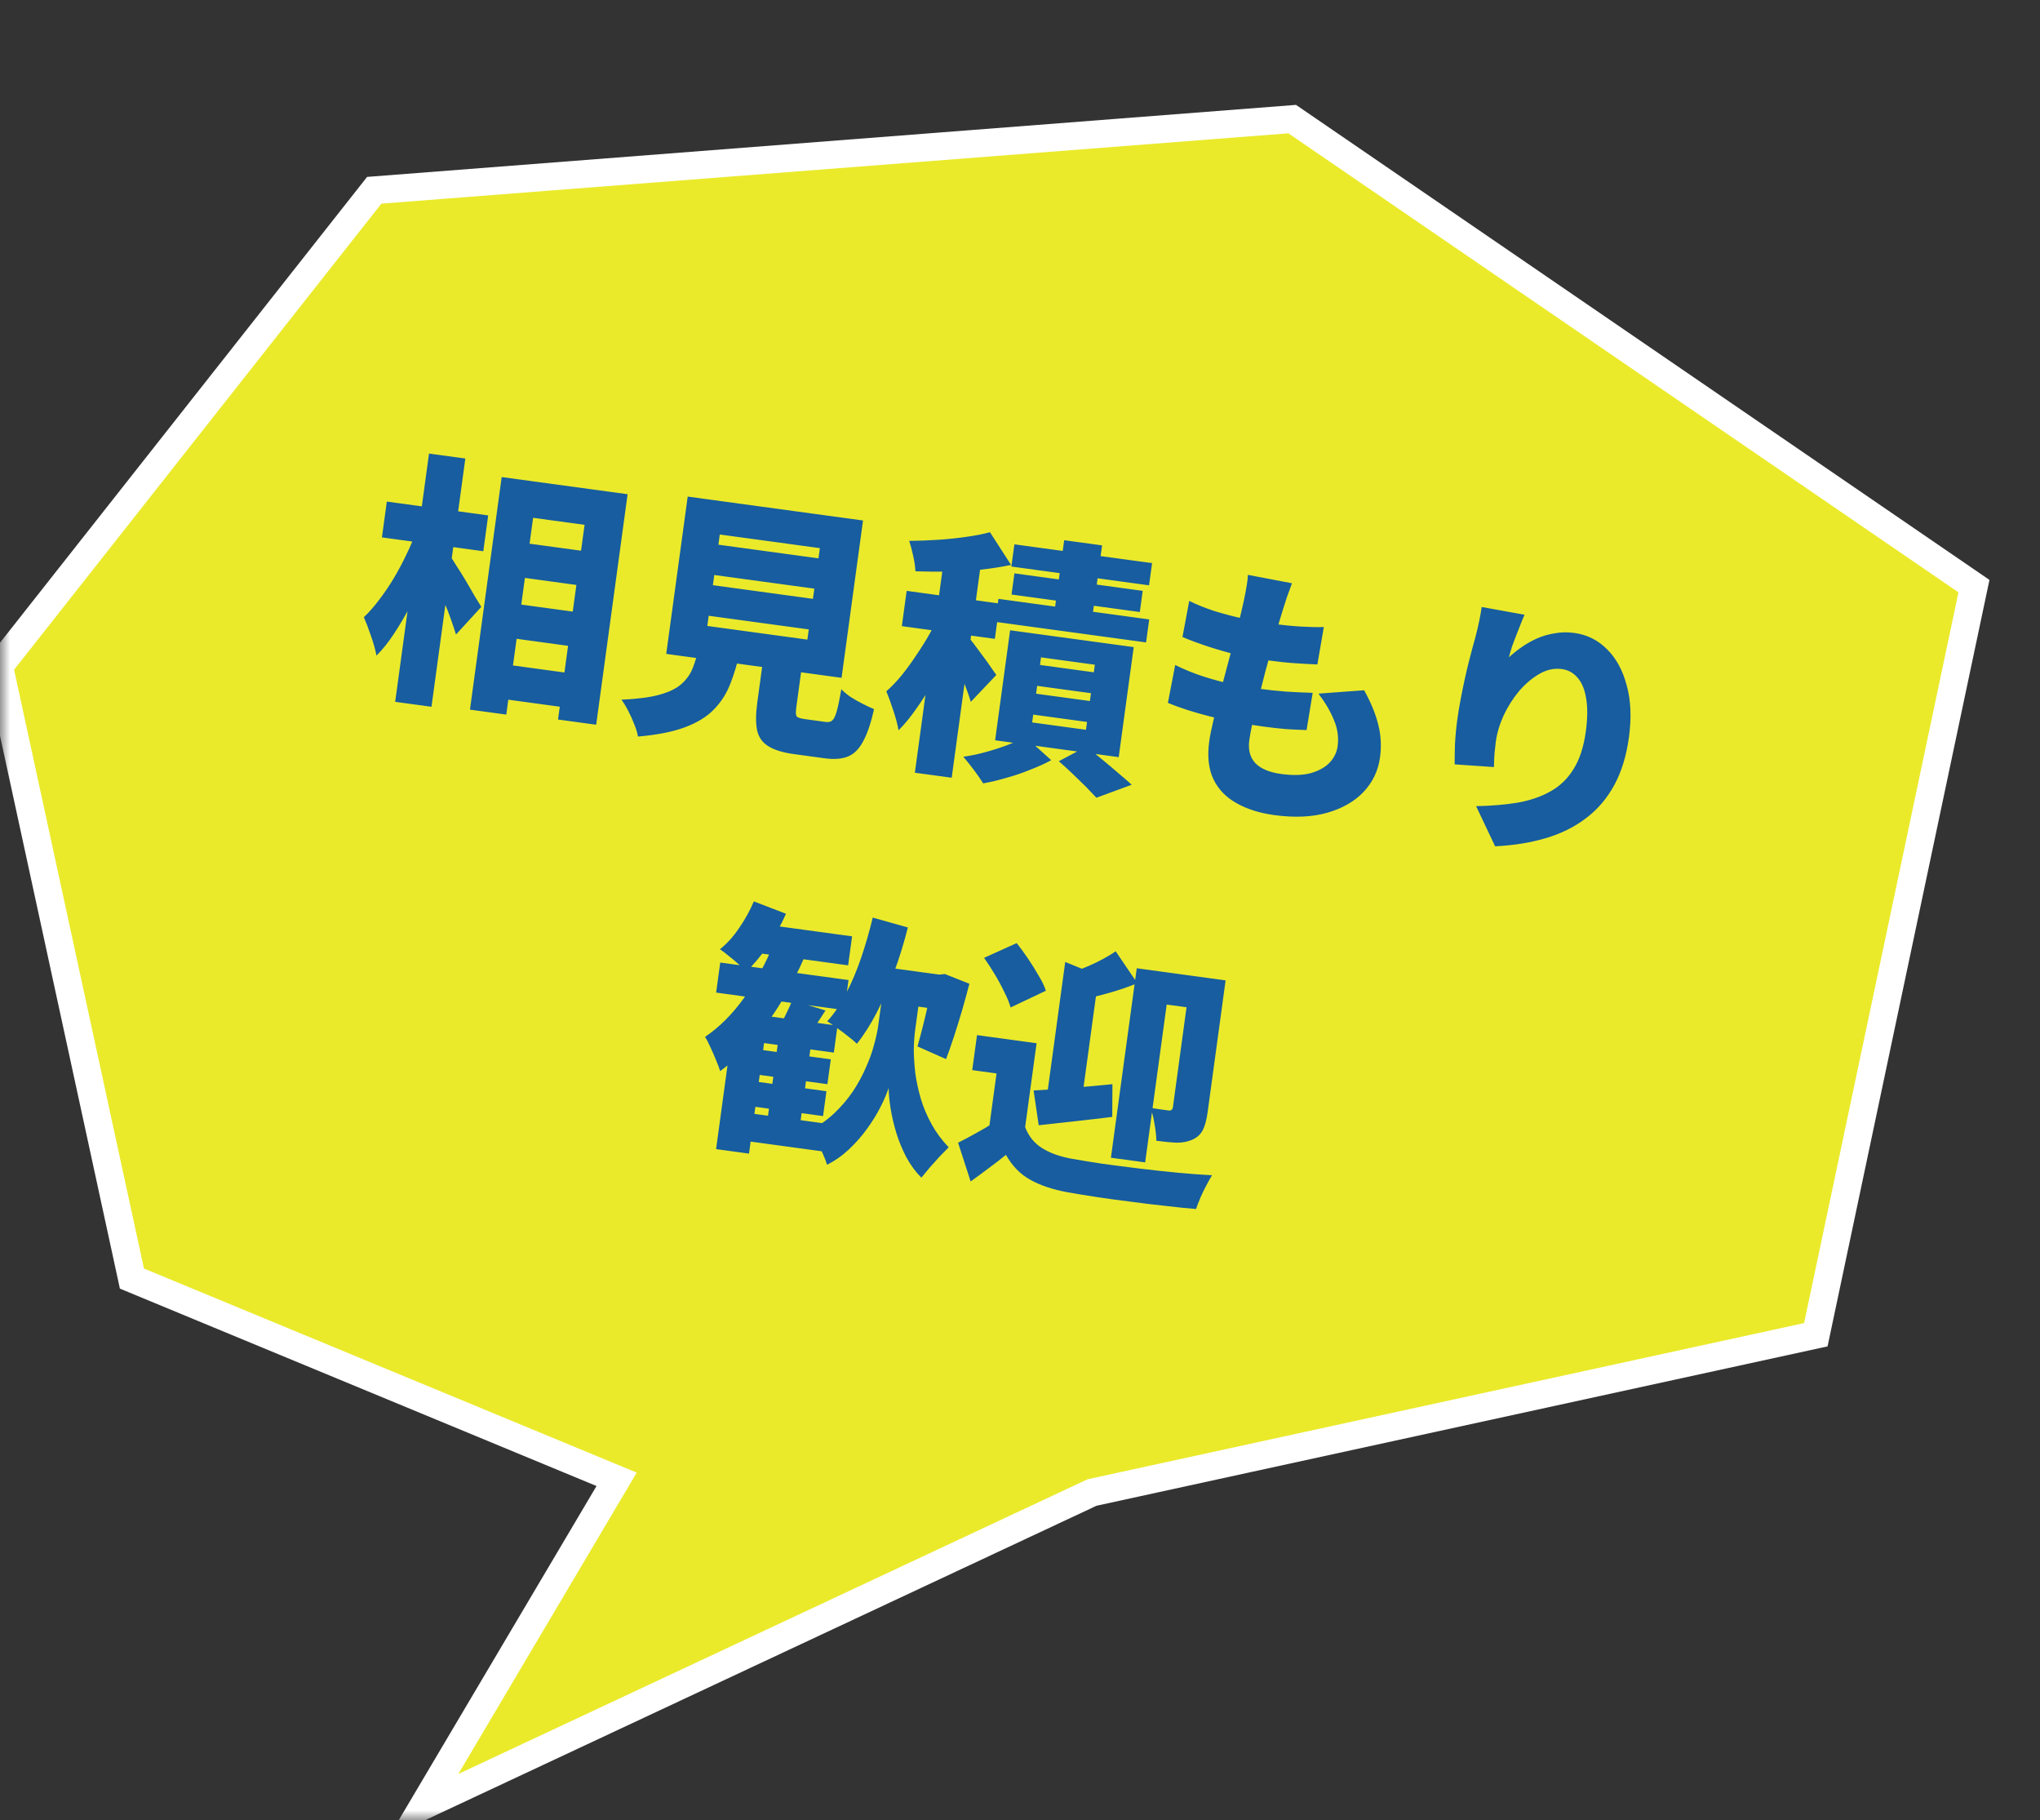 <svg width="102" height="91" viewBox="0 0 102 91" fill="none" xmlns="http://www.w3.org/2000/svg">
<rect x="0" y="0" width="102" height="91" fill="#333333" stroke="none"/>
<mask id="mask0_300_232" style="mask-type:alpha" maskUnits="userSpaceOnUse" x="0" y="0" width="102" height="91">
<rect width="102" height="91" fill="#D9D9D9"/>
</mask>
<g mask="url(#mask0_300_232)">
<path d="M64.61 5.954L18.712 9.512L-0.043 33.307L6.596 63.917L30.831 73.953L21.173 90.266L54.604 74.612L90.792 66.725L98.698 29.301L64.61 5.954Z" fill="#EAEA2B" stroke="white" stroke-width="1.388"/>
<path d="M25.551 27.053L30.084 27.671L29.851 29.383L25.318 28.764L25.551 27.053ZM25.136 30.097L29.669 30.715L29.436 32.426L24.903 31.808L25.136 30.097ZM24.721 33.141L29.254 33.759L29.021 35.47L24.488 34.852L24.721 33.141ZM25.084 23.849L31.38 24.707L29.809 36.23L27.901 35.97L29.229 26.237L26.655 25.886L25.314 35.723L23.498 35.476L25.084 23.849ZM19.341 25.075L24.409 25.766L24.165 27.556L19.097 26.865L19.341 25.075ZM21.451 22.675L23.267 22.922L21.574 35.333L19.759 35.085L21.451 22.675ZM20.817 26.541L21.861 27.082C21.684 27.599 21.483 28.131 21.258 28.676C21.043 29.215 20.802 29.741 20.537 30.255C20.273 30.76 19.996 31.232 19.705 31.672C19.424 32.103 19.13 32.471 18.823 32.776C18.772 32.494 18.683 32.171 18.555 31.808C18.429 31.435 18.308 31.117 18.193 30.853C18.458 30.605 18.715 30.312 18.965 29.974C19.224 29.637 19.469 29.275 19.699 28.89C19.929 28.504 20.137 28.111 20.325 27.711C20.521 27.312 20.686 26.922 20.817 26.541ZM22.485 27.779C22.569 27.879 22.683 28.05 22.828 28.292C22.982 28.526 23.142 28.782 23.308 29.062C23.474 29.342 23.625 29.602 23.76 29.843C23.906 30.076 24.008 30.24 24.066 30.337L22.799 31.721C22.732 31.499 22.647 31.243 22.544 30.954C22.442 30.665 22.327 30.37 22.199 30.069C22.08 29.769 21.959 29.486 21.836 29.221C21.722 28.948 21.617 28.712 21.52 28.512L22.485 27.779ZM35.713 28.745L35.644 29.254L40.647 29.937L40.717 29.427L35.713 28.745ZM35.435 30.783L35.366 31.292L40.369 31.975L40.439 31.465L35.435 30.783ZM35.989 26.72L35.92 27.23L40.923 27.912L40.993 27.402L35.989 26.72ZM34.385 24.825L43.151 26.02L42.078 33.885L33.312 32.689L34.385 24.825ZM38.283 32.05L40.23 32.315L39.813 35.372C39.782 35.598 39.788 35.746 39.832 35.814C39.886 35.874 40.022 35.919 40.24 35.949C40.283 35.955 40.349 35.964 40.436 35.976C40.532 35.989 40.632 36.003 40.736 36.017C40.849 36.032 40.954 36.047 41.05 36.06C41.154 36.074 41.233 36.085 41.285 36.092C41.424 36.111 41.534 36.086 41.614 36.017C41.695 35.948 41.769 35.794 41.837 35.555C41.905 35.316 41.982 34.949 42.067 34.455C42.183 34.578 42.335 34.705 42.521 34.836C42.717 34.961 42.922 35.078 43.138 35.187C43.354 35.296 43.542 35.384 43.701 35.45C43.542 36.164 43.357 36.707 43.147 37.078C42.944 37.458 42.688 37.707 42.379 37.825C42.079 37.943 41.694 37.971 41.224 37.906C41.154 37.897 41.067 37.885 40.962 37.871C40.858 37.856 40.745 37.841 40.623 37.825C40.51 37.809 40.392 37.793 40.27 37.776C40.157 37.761 40.052 37.747 39.956 37.734C39.861 37.721 39.778 37.709 39.708 37.7C39.133 37.621 38.699 37.487 38.406 37.296C38.111 37.114 37.926 36.845 37.851 36.488C37.783 36.142 37.787 35.686 37.864 35.12L38.283 32.05ZM34.964 32.289L37.002 32.567C36.868 33.161 36.705 33.702 36.514 34.19C36.323 34.679 36.048 35.107 35.687 35.475C35.336 35.835 34.857 36.129 34.249 36.356C33.642 36.584 32.858 36.739 31.897 36.821C31.869 36.639 31.808 36.436 31.714 36.21C31.63 35.986 31.527 35.759 31.408 35.53C31.296 35.31 31.183 35.127 31.071 34.978C31.865 34.944 32.497 34.862 32.967 34.731C33.446 34.601 33.812 34.425 34.064 34.202C34.326 33.972 34.518 33.701 34.641 33.389C34.764 33.069 34.872 32.702 34.964 32.289ZM47.259 27.512L49.101 27.763L47.585 38.88L45.743 38.629L47.259 27.512ZM45.333 29.538L49.983 30.172L49.743 31.936L45.092 31.302L45.333 29.538ZM47.006 30.631L48.025 31.262C47.839 31.716 47.628 32.188 47.392 32.68C47.158 33.162 46.906 33.642 46.637 34.12C46.378 34.591 46.1 35.032 45.804 35.444C45.517 35.857 45.225 36.212 44.927 36.509C44.878 36.218 44.79 35.887 44.664 35.515C44.546 35.144 44.429 34.826 44.315 34.562C44.577 34.332 44.835 34.061 45.091 33.75C45.347 33.43 45.593 33.091 45.828 32.733C46.072 32.376 46.294 32.02 46.493 31.666C46.693 31.302 46.864 30.958 47.006 30.631ZM49.498 26.606L50.553 28.241C50.069 28.343 49.552 28.423 49.003 28.482C48.464 28.532 47.918 28.564 47.366 28.578C46.816 28.582 46.284 28.576 45.772 28.56C45.764 28.355 45.728 28.101 45.663 27.8C45.597 27.498 45.53 27.245 45.46 27.04C45.94 27.035 46.422 27.016 46.905 26.985C47.388 26.953 47.852 26.905 48.295 26.841C48.747 26.779 49.148 26.701 49.498 26.606ZM48.4 31.832C48.469 31.904 48.572 32.029 48.708 32.207C48.843 32.385 48.985 32.578 49.135 32.784C49.292 32.992 49.431 33.184 49.548 33.36C49.675 33.537 49.764 33.664 49.816 33.742L48.541 35.085C48.487 34.901 48.417 34.696 48.332 34.471C48.249 34.238 48.157 33.999 48.057 33.755C47.959 33.502 47.858 33.262 47.756 33.035C47.663 32.81 47.574 32.616 47.49 32.453L48.4 31.832ZM53.209 27.006L55.104 27.264L54.518 31.562L52.623 31.304L53.209 27.006ZM50.72 27.212L57.604 28.151L57.453 29.261L50.568 28.322L50.72 27.212ZM50.721 28.663L57.136 29.538L56.991 30.596L50.577 29.721L50.721 28.663ZM49.922 29.938L57.46 30.966L57.303 32.115L49.765 31.087L49.922 29.938ZM51.857 34.287L51.804 34.679L54.495 35.046L54.548 34.654L51.857 34.287ZM51.661 35.724L51.608 36.116L54.299 36.483L54.352 36.091L51.661 35.724ZM52.051 32.863L52 33.242L54.691 33.609L54.743 33.23L52.051 32.863ZM50.506 31.508L56.686 32.35L55.935 37.85L49.756 37.008L50.506 31.508ZM52.94 38.054L54.317 37.324C54.574 37.527 54.841 37.745 55.12 37.978C55.407 38.213 55.678 38.441 55.931 38.661C56.194 38.883 56.412 39.073 56.586 39.23L54.82 39.88C54.681 39.728 54.507 39.545 54.297 39.33C54.085 39.124 53.862 38.907 53.627 38.68C53.392 38.453 53.163 38.244 52.94 38.054ZM51.258 36.826L52.561 38.002C52.264 38.166 51.919 38.323 51.526 38.473C51.14 38.633 50.74 38.77 50.326 38.882C49.919 39.004 49.529 39.097 49.157 39.161C49.041 38.968 48.885 38.743 48.69 38.486C48.502 38.238 48.328 38.019 48.167 37.829C48.529 37.781 48.903 37.703 49.29 37.596C49.677 37.489 50.044 37.371 50.39 37.24C50.737 37.101 51.026 36.963 51.258 36.826ZM64.599 29.158C64.502 29.42 64.417 29.652 64.345 29.855C64.281 30.059 64.22 30.251 64.16 30.429C64.112 30.582 64.04 30.821 63.943 31.144C63.855 31.461 63.751 31.832 63.631 32.26C63.512 32.678 63.389 33.118 63.264 33.58C63.148 34.043 63.033 34.498 62.919 34.944C62.806 35.381 62.707 35.78 62.623 36.141C62.546 36.503 62.494 36.789 62.466 36.998C62.399 37.485 62.502 37.872 62.773 38.157C63.046 38.434 63.474 38.612 64.058 38.692C64.641 38.771 65.131 38.758 65.527 38.653C65.933 38.539 66.249 38.365 66.476 38.13C66.705 37.886 66.84 37.612 66.881 37.307C66.942 36.863 66.881 36.429 66.7 36.005C66.528 35.573 66.269 35.13 65.923 34.675L68.208 34.507C68.556 35.14 68.792 35.718 68.916 36.241C69.049 36.764 69.077 37.305 69.001 37.862C68.911 38.524 68.637 39.099 68.18 39.587C67.725 40.066 67.119 40.413 66.362 40.63C65.605 40.846 64.721 40.885 63.711 40.747C62.971 40.646 62.337 40.444 61.811 40.142C61.292 39.849 60.911 39.452 60.669 38.948C60.429 38.436 60.359 37.81 60.46 37.07C60.495 36.809 60.565 36.459 60.669 36.021C60.775 35.574 60.895 35.084 61.029 34.553C61.174 34.014 61.319 33.466 61.466 32.909C61.622 32.354 61.76 31.827 61.882 31.329C62.013 30.823 62.116 30.39 62.192 30.027C62.266 29.683 62.314 29.423 62.338 29.249C62.371 29.076 62.389 28.905 62.395 28.738L64.599 29.158ZM59.462 30.041C59.836 30.225 60.253 30.393 60.711 30.544C61.179 30.688 61.663 30.816 62.162 30.928C62.663 31.032 63.148 31.116 63.618 31.18C64.132 31.25 64.614 31.298 65.062 31.324C65.511 31.349 65.888 31.357 66.191 31.345L65.869 33.217C65.49 33.201 65.107 33.179 64.72 33.153C64.333 33.127 63.861 33.076 63.304 33C62.833 32.936 62.353 32.848 61.862 32.737C61.373 32.617 60.895 32.481 60.428 32.328C59.961 32.176 59.526 32.015 59.123 31.845L59.462 30.041ZM58.759 33.245C59.233 33.478 59.712 33.672 60.197 33.827C60.681 33.982 61.161 34.109 61.635 34.21C62.119 34.302 62.592 34.38 63.054 34.443C63.428 34.494 63.848 34.538 64.313 34.575C64.788 34.604 65.229 34.624 65.635 34.636L65.329 36.496C65.001 36.487 64.653 36.471 64.284 36.447C63.916 36.415 63.536 36.372 63.144 36.318C62.186 36.188 61.295 36.017 60.472 35.808C59.658 35.599 58.965 35.376 58.395 35.138L58.759 33.245ZM76.228 30.731C76.178 30.839 76.118 30.982 76.05 31.159C75.981 31.336 75.907 31.525 75.826 31.727C75.745 31.929 75.669 32.132 75.597 32.335C75.535 32.53 75.484 32.705 75.445 32.86C75.648 32.674 75.867 32.5 76.102 32.337C76.337 32.174 76.592 32.031 76.866 31.909C77.148 31.788 77.444 31.704 77.752 31.657C78.061 31.602 78.385 31.597 78.725 31.643C79.352 31.729 79.892 31.998 80.345 32.45C80.806 32.903 81.137 33.507 81.335 34.262C81.544 35.009 81.581 35.874 81.447 36.858C81.32 37.79 81.073 38.591 80.707 39.259C80.341 39.928 79.866 40.48 79.284 40.915C78.71 41.351 78.039 41.681 77.272 41.905C76.514 42.129 75.675 42.263 74.756 42.307L73.805 40.301C74.552 40.287 75.239 40.23 75.865 40.129C76.492 40.019 77.04 39.833 77.511 39.569C77.99 39.306 78.379 38.933 78.675 38.45C78.98 37.968 79.186 37.34 79.291 36.564C79.382 35.903 79.386 35.349 79.305 34.903C79.233 34.458 79.089 34.115 78.873 33.873C78.667 33.632 78.407 33.49 78.093 33.447C77.719 33.396 77.349 33.474 76.983 33.681C76.618 33.889 76.277 34.175 75.961 34.54C75.654 34.906 75.394 35.314 75.182 35.764C74.98 36.207 74.849 36.646 74.79 37.082C74.771 37.221 74.751 37.396 74.731 37.606C74.713 37.807 74.701 38.054 74.697 38.346L72.733 38.212C72.732 37.954 72.737 37.627 72.747 37.229C72.767 36.823 72.807 36.399 72.868 35.955C72.909 35.65 72.961 35.333 73.024 35.004C73.086 34.676 73.154 34.339 73.228 33.994C73.302 33.65 73.385 33.297 73.479 32.937C73.573 32.569 73.672 32.201 73.776 31.833C73.848 31.559 73.912 31.289 73.966 31.021C74.022 30.745 74.061 30.52 74.085 30.345L76.228 30.731ZM37.529 52.411L41.54 52.958L41.37 54.199L37.36 53.652L37.529 52.411ZM37.312 54.005L41.322 54.552L41.153 55.793L37.142 55.246L37.312 54.005ZM37.954 46.175L42.604 46.809L42.407 48.259L37.756 47.625L37.954 46.175ZM36.012 48.119L42.426 48.994L42.221 50.496L35.807 49.621L36.012 48.119ZM37.094 55.599L41.51 56.201L41.321 57.586L36.905 56.984L37.094 55.599ZM38.967 51.623L40.6 51.845L39.95 56.614L38.317 56.391L38.967 51.623ZM38.388 50.798L41.876 51.274L41.692 52.62L38.204 52.144L37.45 57.67L35.804 57.446L36.528 52.142L38.218 50.775L38.388 50.798ZM39.613 50.008L41.274 50.514C41.082 50.816 40.898 51.096 40.72 51.356C40.543 51.616 40.384 51.838 40.243 52.023L38.844 51.553C38.971 51.331 39.108 51.079 39.253 50.797C39.399 50.506 39.519 50.243 39.613 50.008ZM37.693 45.062L39.299 45.68C39.054 46.241 38.749 46.78 38.386 47.299C38.023 47.817 37.663 48.242 37.307 48.575C37.215 48.465 37.09 48.342 36.932 48.205C36.774 48.059 36.611 47.921 36.442 47.792C36.275 47.654 36.126 47.54 35.996 47.452C36.344 47.18 36.663 46.828 36.952 46.398C37.25 45.968 37.497 45.523 37.693 45.062ZM38.68 47.192L40.248 47.792C39.911 48.571 39.525 49.321 39.09 50.043C38.654 50.764 38.173 51.426 37.648 52.028C37.132 52.623 36.584 53.13 36.003 53.547C35.969 53.41 35.904 53.232 35.81 53.015C35.724 52.799 35.629 52.583 35.526 52.364C35.431 52.147 35.34 51.971 35.252 51.835C35.965 51.355 36.617 50.703 37.209 49.879C37.8 49.055 38.291 48.159 38.68 47.192ZM43.682 48.274L47.222 48.757L46.989 50.468L43.449 49.985L43.682 48.274ZM45.157 49.167L46.059 49.29L45.757 51.498C45.718 51.785 45.696 52.114 45.689 52.486C45.693 52.85 45.719 53.244 45.767 53.668C45.826 54.084 45.919 54.509 46.046 54.944C46.174 55.369 46.352 55.788 46.58 56.201C46.807 56.613 47.092 56.998 47.434 57.355C47.31 57.48 47.161 57.633 46.985 57.813C46.819 57.994 46.651 58.18 46.484 58.37C46.324 58.561 46.186 58.728 46.069 58.872C45.78 58.584 45.529 58.244 45.317 57.851C45.113 57.46 44.946 57.056 44.817 56.639C44.688 56.213 44.593 55.806 44.531 55.416C44.469 55.026 44.436 54.684 44.431 54.391C44.34 54.671 44.203 54.989 44.022 55.346C43.84 55.703 43.618 56.063 43.355 56.426C43.093 56.79 42.794 57.13 42.458 57.448C42.121 57.766 41.753 58.026 41.353 58.229C41.311 58.081 41.239 57.894 41.137 57.667C41.042 57.45 40.939 57.232 40.827 57.013C40.715 56.794 40.614 56.62 40.525 56.493C40.984 56.254 41.386 55.967 41.734 55.633C42.091 55.291 42.397 54.929 42.654 54.547C42.911 54.157 43.124 53.764 43.293 53.37C43.471 52.978 43.606 52.601 43.7 52.242C43.803 51.874 43.875 51.542 43.915 51.246L44.217 49.038L45.157 49.167ZM43.637 45.872L45.393 46.365C45.199 47.137 44.968 47.886 44.7 48.612C44.443 49.331 44.157 49.997 43.842 50.611C43.529 51.216 43.196 51.738 42.844 52.178C42.742 52.075 42.599 51.954 42.414 51.813C42.231 51.664 42.041 51.523 41.847 51.39C41.662 51.249 41.499 51.139 41.36 51.057C41.703 50.687 42.014 50.228 42.293 49.681C42.58 49.135 42.835 48.535 43.057 47.882C43.279 47.23 43.472 46.559 43.637 45.872ZM46.713 48.687L46.961 48.721L47.244 48.693L48.469 49.179C48.356 49.616 48.233 50.065 48.099 50.526C47.966 50.978 47.832 51.412 47.695 51.828C47.559 52.244 47.428 52.617 47.303 52.946L45.873 52.312C45.957 52.022 46.046 51.688 46.142 51.31C46.239 50.925 46.334 50.525 46.425 50.112C46.526 49.7 46.61 49.312 46.677 48.948L46.713 48.687ZM51.829 52.153L51.157 57.078L49.394 56.837L49.827 53.663L48.612 53.497L48.851 51.746L51.829 52.153ZM51.257 56.346C51.427 56.795 51.707 57.144 52.099 57.392C52.491 57.641 52.995 57.821 53.609 57.931C54.034 58.007 54.537 58.089 55.119 58.177C55.712 58.258 56.335 58.338 56.989 58.419C57.644 58.499 58.282 58.568 58.904 58.627C59.534 58.686 60.101 58.728 60.603 58.752C60.523 58.883 60.43 59.048 60.323 59.246C60.216 59.444 60.117 59.648 60.027 59.858C59.935 60.076 59.86 60.269 59.801 60.439C59.353 60.404 58.85 60.353 58.291 60.286C57.732 60.228 57.156 60.158 56.563 60.077C55.97 60.005 55.4 59.927 54.852 59.844C54.305 59.76 53.814 59.68 53.381 59.603C52.628 59.465 52.005 59.256 51.511 58.976C51.016 58.704 50.611 58.289 50.297 57.732C50.037 57.945 49.764 58.156 49.478 58.366C49.191 58.584 48.876 58.816 48.532 59.062L47.904 57.126C48.18 56.987 48.472 56.831 48.779 56.66C49.095 56.49 49.394 56.314 49.676 56.131L51.257 56.346ZM49.205 47.883L50.835 47.147C51.025 47.386 51.215 47.647 51.407 47.93C51.599 48.214 51.774 48.495 51.931 48.773C52.098 49.044 52.219 49.296 52.294 49.528L50.529 50.365C50.471 50.144 50.368 49.891 50.221 49.605C50.083 49.311 49.924 49.014 49.743 48.714C49.562 48.415 49.383 48.137 49.205 47.883ZM56.838 48.405L60.496 48.903L60.28 50.484L58.334 50.219L57.258 58.109L55.546 57.876L56.838 48.405ZM53.261 48.09L54.938 48.771L54.035 55.394L52.298 55.157L53.261 48.09ZM59.542 48.773L61.28 49.01L60.378 55.621C60.328 55.986 60.249 56.277 60.14 56.493C60.03 56.709 59.853 56.871 59.608 56.979C59.372 57.08 59.108 57.129 58.816 57.124C58.525 57.111 58.192 57.079 57.818 57.028C57.814 56.797 57.785 56.522 57.73 56.204C57.677 55.878 57.608 55.602 57.524 55.378C57.697 55.41 57.875 55.439 58.058 55.464C58.241 55.489 58.362 55.505 58.423 55.514C58.554 55.532 58.628 55.475 58.646 55.344L59.542 48.773ZM55.783 47.555L56.869 49.154C56.409 49.34 55.934 49.501 55.446 49.639C54.957 49.776 54.497 49.891 54.068 49.983C54.049 49.794 54.001 49.561 53.924 49.285C53.855 49.009 53.781 48.773 53.701 48.575C53.943 48.493 54.187 48.398 54.432 48.289C54.686 48.182 54.928 48.064 55.159 47.936C55.398 47.809 55.606 47.682 55.783 47.555ZM51.68 54.514C52.19 54.486 52.794 54.444 53.494 54.389C54.202 54.335 54.911 54.272 55.622 54.2L55.612 55.836C54.998 55.911 54.367 55.985 53.719 56.056C53.079 56.129 52.484 56.194 51.935 56.252L51.68 54.514Z" fill="#175D9F"/>
</g>
</svg>
